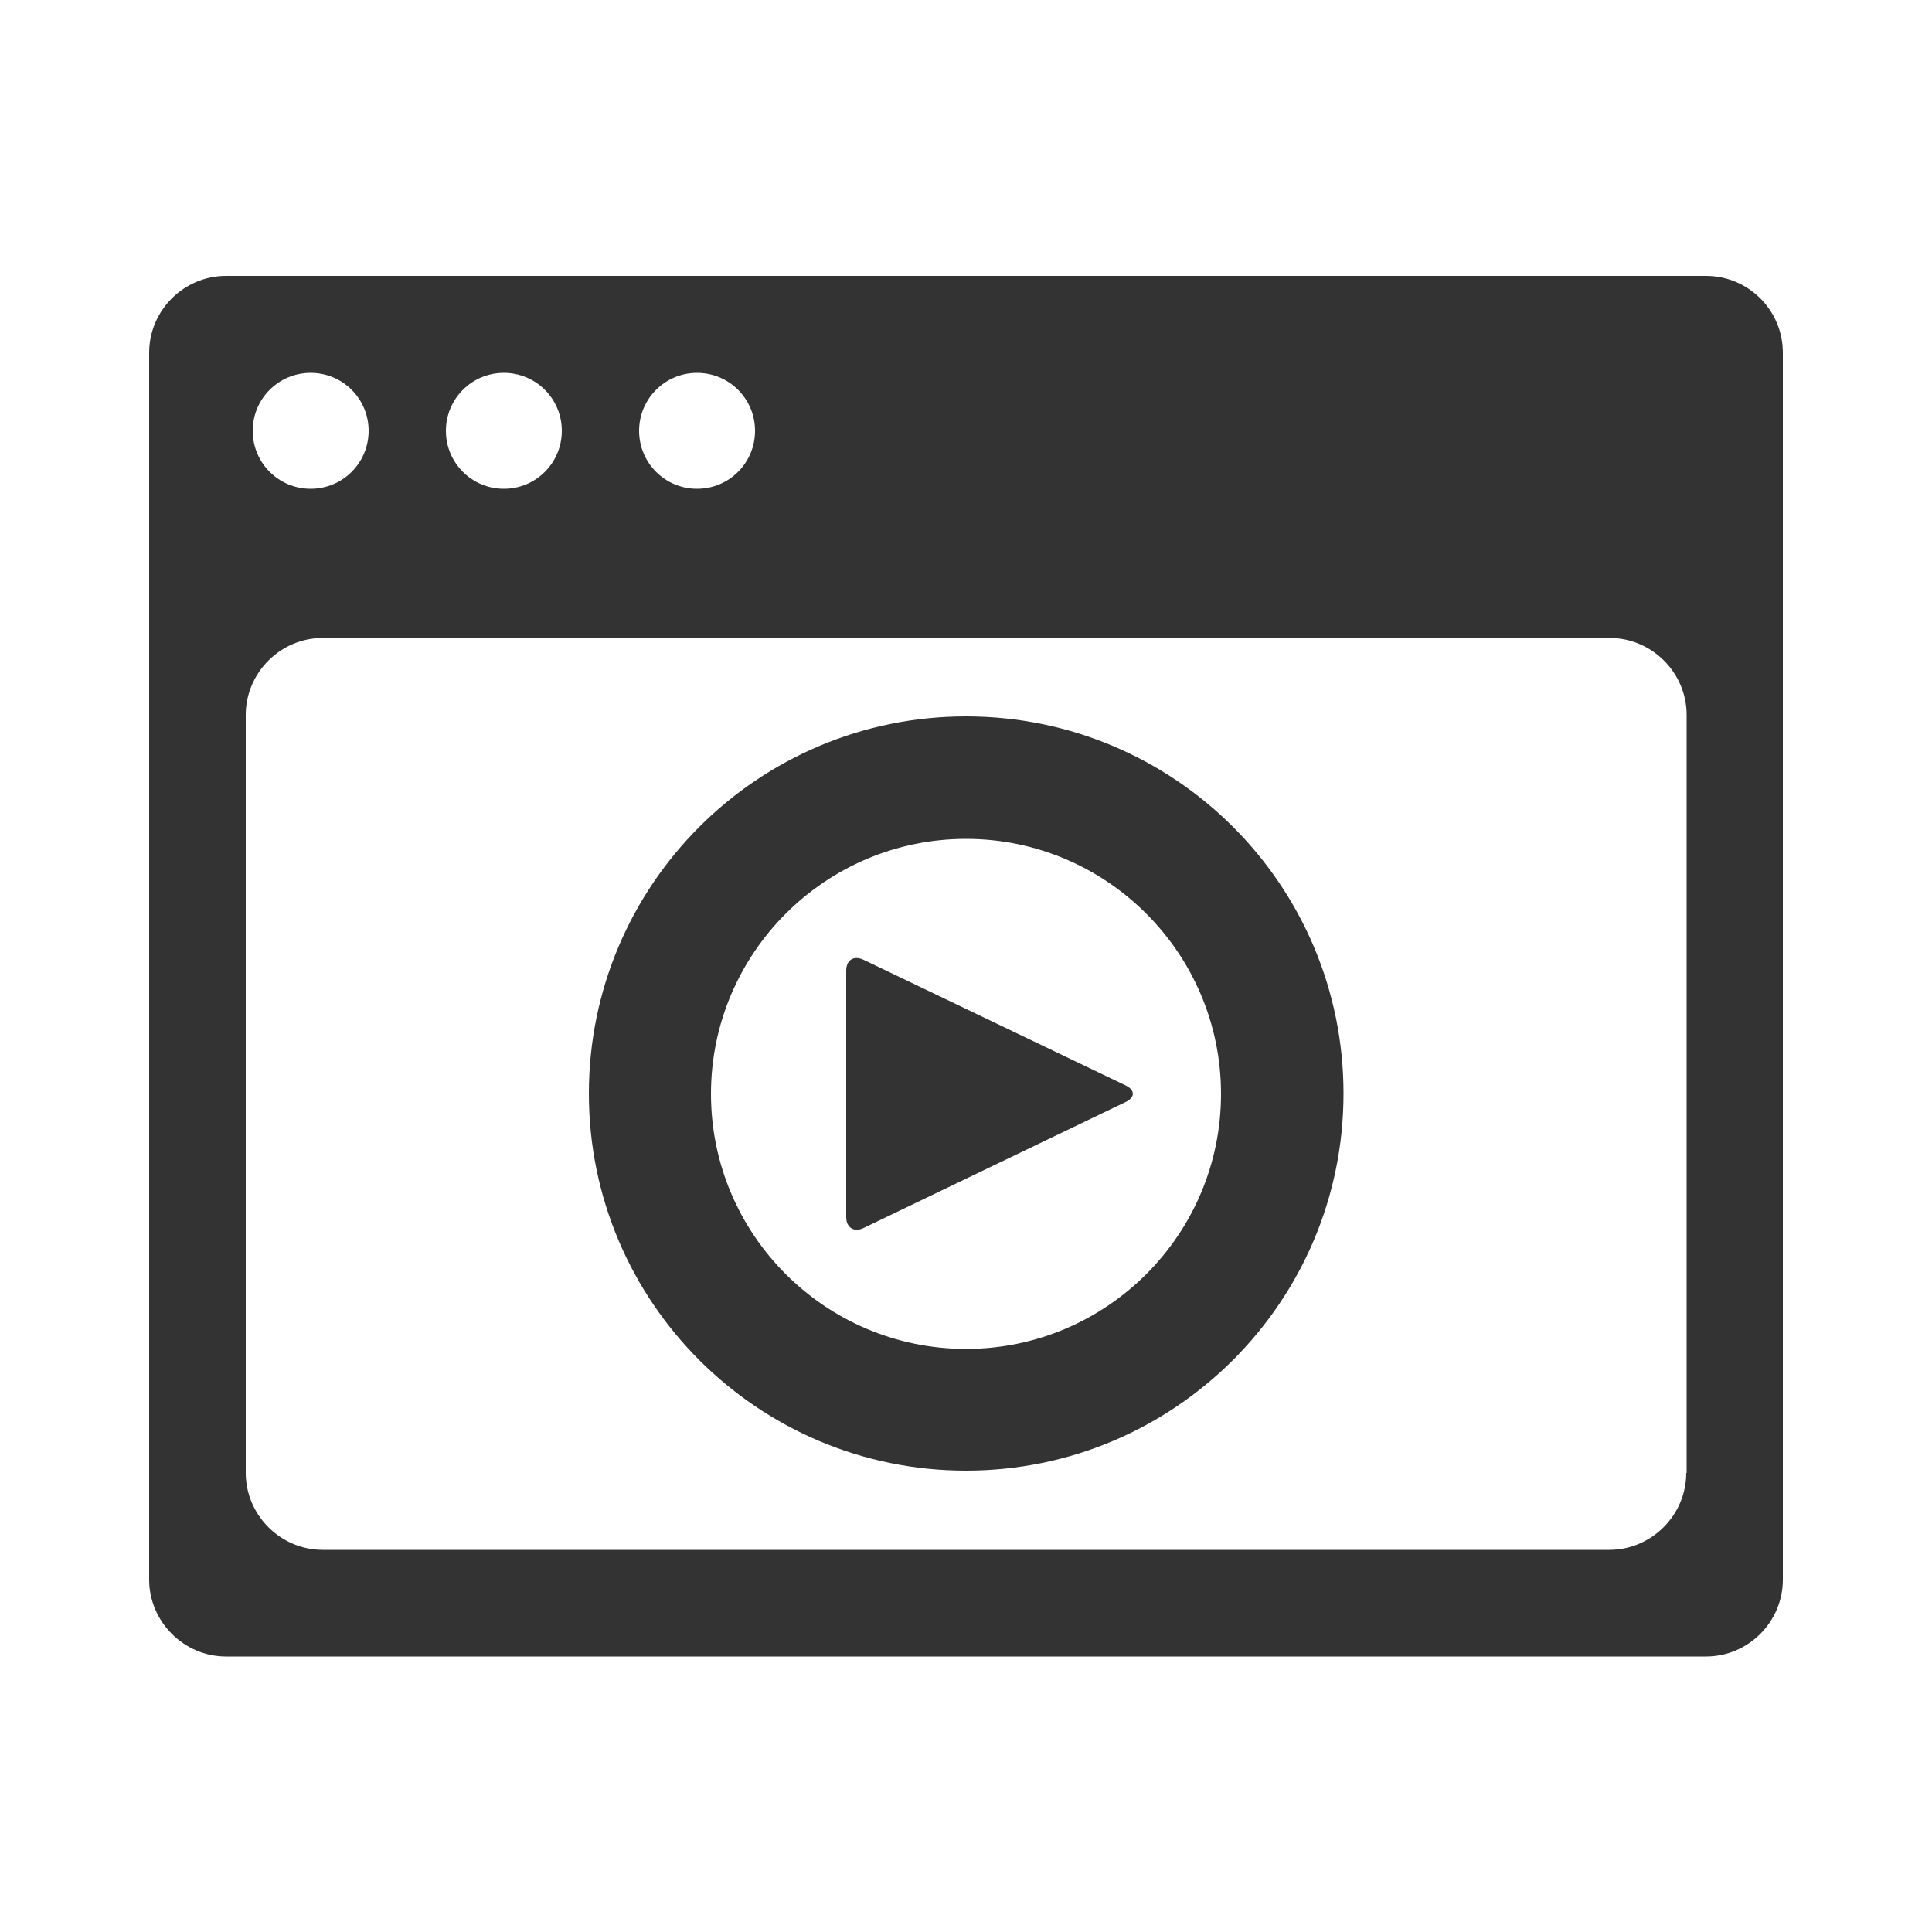 <?xml version="1.0" encoding="UTF-8"?><svg id="Layer_1" xmlns="http://www.w3.org/2000/svg" viewBox="0 0 50 50"><defs><style>.cls-1{fill:#333;}</style></defs><path class="cls-1" d="M44.15,7.14H5.85c-1.09,0-1.99.89-1.99,1.99v31.75c0,1.09.9,1.99,1.99,1.99h38.3c1.09,0,1.99-.89,1.99-1.99V9.13c0-1.1-.89-1.99-1.99-1.99ZM18.04,9.65c.83,0,1.5.67,1.5,1.5s-.67,1.5-1.5,1.5-1.5-.67-1.5-1.5.67-1.5,1.5-1.5ZM13.04,9.65c.83,0,1.5.67,1.5,1.5s-.67,1.5-1.5,1.5-1.5-.67-1.5-1.5.67-1.5,1.5-1.5ZM8.04,9.65c.83,0,1.5.67,1.5,1.5s-.67,1.5-1.5,1.5-1.5-.67-1.5-1.5.67-1.5,1.5-1.5ZM43.64,38.12c0,1.09-.9,1.99-1.99,1.99H8.35c-1.09,0-1.99-.9-1.99-1.99v-19.62c0-1.09.9-1.99,1.99-1.99h33.31c1.09,0,1.99.9,1.99,1.99v19.62Z"/><path class="cls-1" d="M25,18.54c-5.39,0-9.76,4.37-9.76,9.76s4.37,9.76,9.76,9.76,9.77-4.37,9.77-9.76-4.37-9.76-9.77-9.76ZM25,34.91c-3.64,0-6.6-2.96-6.6-6.6s2.96-6.6,6.6-6.6,6.6,2.96,6.6,6.6-2.96,6.6-6.6,6.6Z"/><path class="cls-1" d="M22.35,24.84c-.25-.12-.45,0-.45.28v6.38c0,.27.2.4.45.28l6.78-3.26c.25-.12.25-.31,0-.43l-6.78-3.25Z"/></svg>